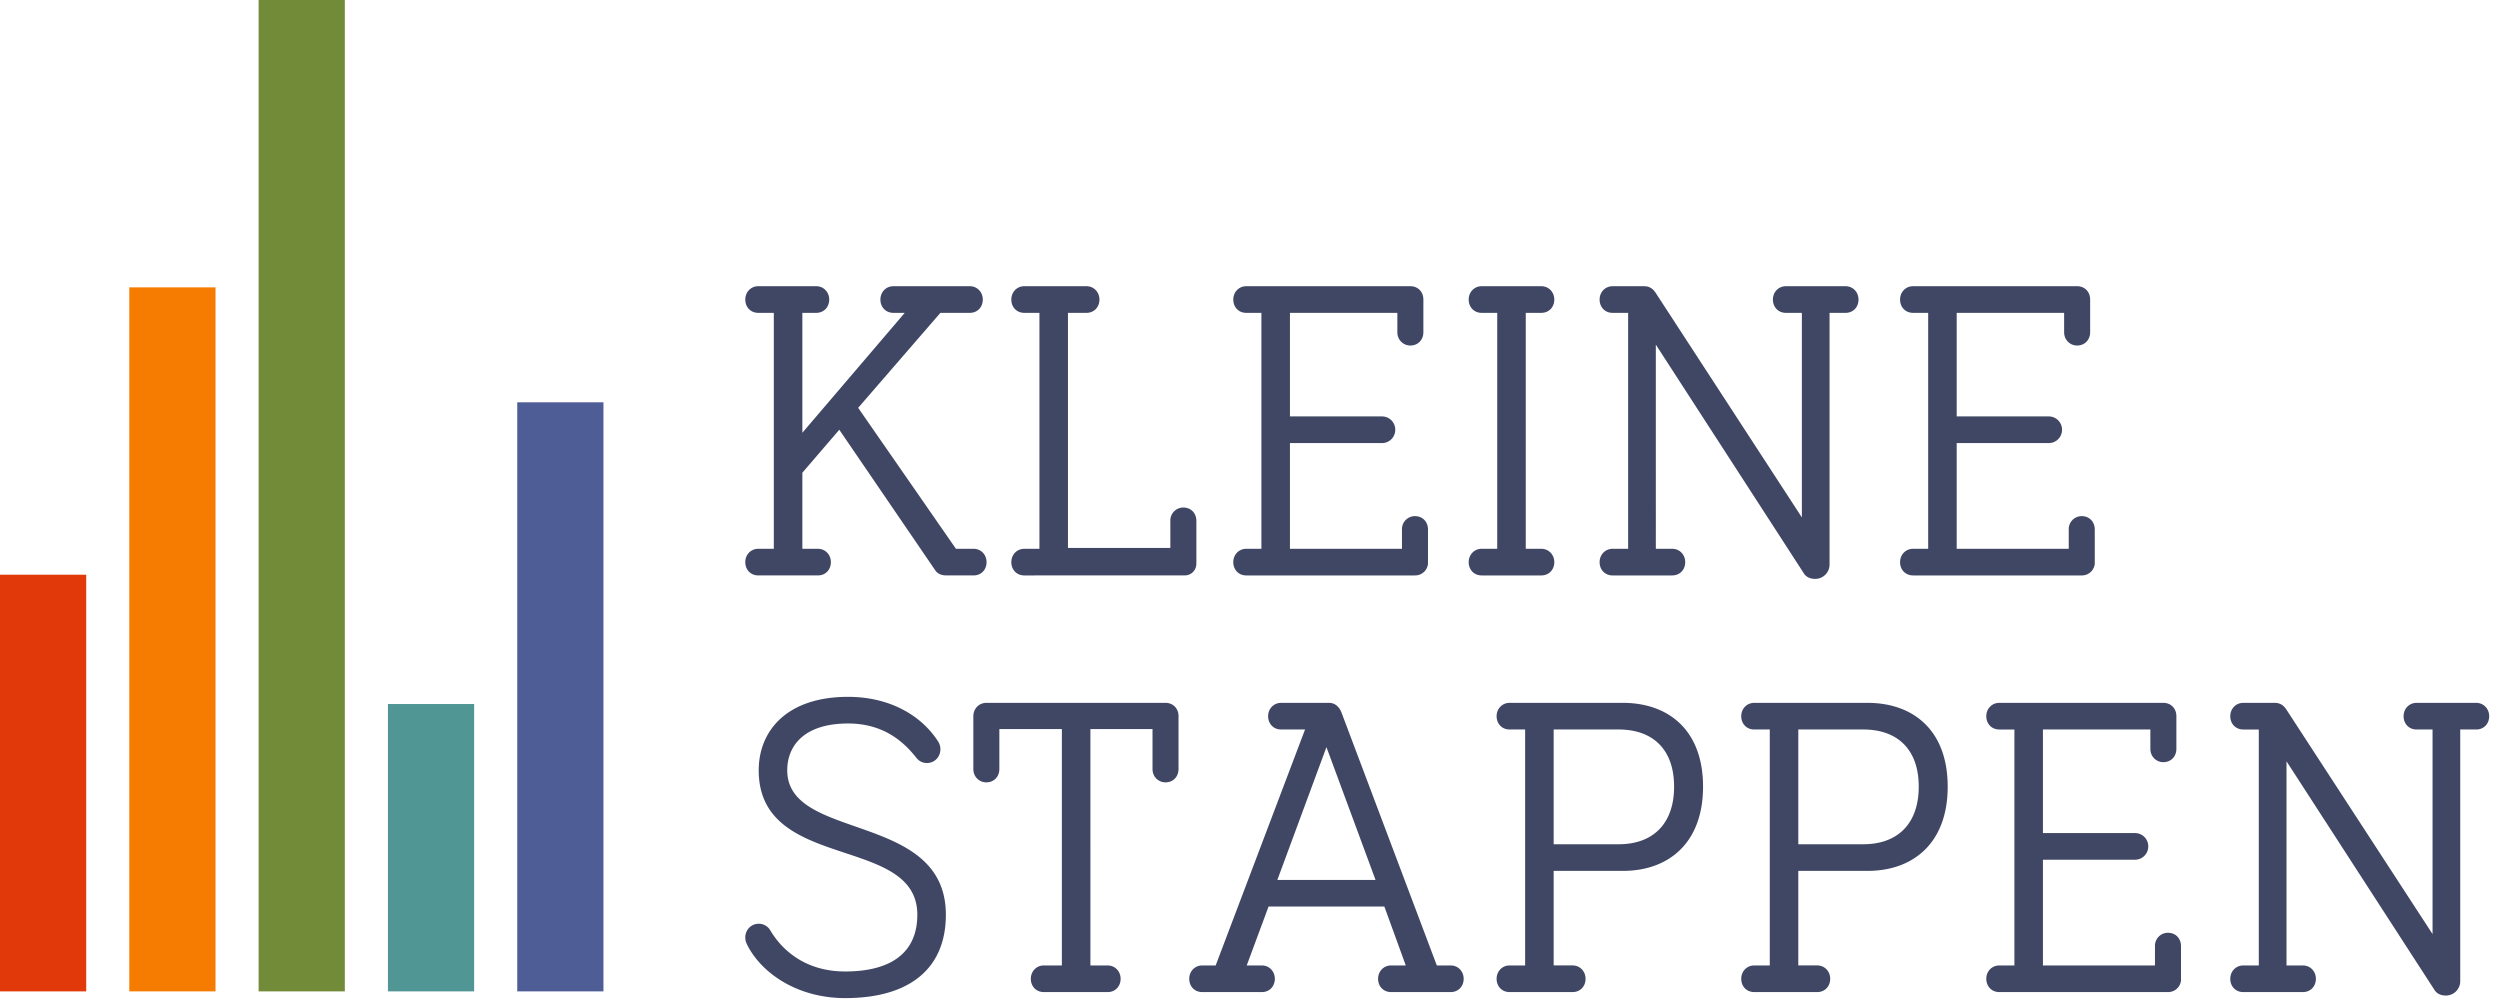 <svg xmlns="http://www.w3.org/2000/svg" width="174" height="70" viewBox="0 0 174 70">
  <g fill="none" fill-rule="evenodd">
    <path class="kls-name" fill="#404764" d="M63.758 52.718c.234.299.497.388.76.388.525 0 .934-.418.934-.957 0-.21-.058-.389-.175-.568-1.227-1.885-3.476-3.081-6.25-3.081-4.264 0-6.22 2.363-6.22 5.115 0 7.089 11.039 4.457 11.039 10.05 0 2.632-1.81 3.949-5.023 3.949-2.57 0-4.264-1.287-5.199-2.842a.928.928 0 0 0-.818-.479c-.525 0-.934.42-.934.957 0 .18.029.3.146.539.993 1.944 3.475 3.679 6.805 3.679 4.497 0 7.009-2.064 7.009-5.803 0-7.209-11.04-5.085-11.04-10.05 0-1.705 1.168-3.26 4.235-3.26 2.453 0 3.855 1.256 4.731 2.363zm18.268-2.872c0-.538-.38-.927-.905-.927H68.65c-.526 0-.906.419-.906.927v3.68c0 .538.409.926.905.926.526 0 .906-.388.906-.927v-2.782h4.351v16.452h-1.255c-.526 0-.906.419-.906.927 0 .538.38.927.906.927h4.439c.525 0 .905-.389.905-.927 0-.508-.38-.927-.905-.927h-1.198V50.743h4.323v2.782c0 .539.408.927.905.927.526 0 .905-.388.905-.927v-3.679zm14.326 13.25h-8.06l-1.52 4.099h1.052c.526 0 .905.419.905.927 0 .538-.38.927-.905.927h-4.147c-.526 0-.906-.389-.906-.927 0-.508.38-.927.906-.927h.934l6.221-16.422h-1.665c-.525 0-.905-.389-.905-.927 0-.508.38-.927.905-.927h3.33c.438 0 .73.299.876.688l6.63 17.588h.963c.526 0 .905.419.905.927 0 .538-.38.927-.905.927H96.82c-.526 0-.905-.389-.905-.927 0-.508.38-.927.905-.927h1.022l-1.49-4.098zm-.614-1.854L92.321 52l-3.417 9.242h6.834zm13.712 7.807h-4.381c-.526 0-.905-.389-.905-.927 0-.508.38-.927.905-.927h1.08V50.773h-1.08c-.526 0-.905-.389-.905-.927 0-.508.38-.927.905-.927h7.885c3.125 0 5.578 1.854 5.578 5.833 0 3.918-2.394 5.862-5.578 5.862h-4.819v6.58h1.315c.525 0 .905.42.905.928 0 .538-.38.927-.905.927zm3.212-18.276h-4.527v7.987h4.527c2.366 0 3.855-1.406 3.855-4.008 0-2.633-1.518-3.979-3.855-3.979zm13.814 18.276h-4.38c-.526 0-.906-.389-.906-.927 0-.508.38-.927.905-.927h1.081V50.773h-1.08c-.526 0-.906-.389-.906-.927 0-.508.38-.927.905-.927h7.886c3.125 0 5.578 1.854 5.578 5.833 0 3.918-2.395 5.862-5.578 5.862h-4.82v6.58h1.315c.526 0 .906.42.906.928 0 .538-.38.927-.906.927zm3.213-18.276h-4.527v7.987h4.527c2.365 0 3.855-1.406 3.855-4.008 0-2.633-1.519-3.979-3.855-3.979zm22.108 15.076c0-.539-.38-.928-.906-.928a.902.902 0 0 0-.905.928v1.346h-7.798v-7.359h6.425a.921.921 0 0 0 .906-.927.921.921 0 0 0-.906-.927h-6.425v-7.209h7.477v1.346c0 .539.409.928.905.928.526 0 .906-.39.906-.928v-2.273c0-.538-.38-.927-.906-.927h-11.419c-.526 0-.905.419-.905.927 0 .538.38.927.905.927h1.051v16.422h-1.05c-.527 0-.906.419-.906.927 0 .538.38.927.905.927h11.74a.898.898 0 0 0 .906-.807v-2.393zm8.483 3.2c.526 0 .906-.389.906-.927 0-.508-.38-.927-.906-.927h-1.139V52.987l10.28 15.883c.176.299.468.419.818.419a.997.997 0 0 0 .993-1.017V50.773h1.11c.526 0 .905-.389.905-.927 0-.508-.38-.927-.905-.927h-4.147c-.526 0-.905.419-.905.927 0 .538.38.927.905.927h1.11v14.238L159.14 49.397c-.175-.269-.408-.478-.817-.478h-2.19c-.526 0-.906.419-.906.927 0 .538.38.927.905.927h1.08v16.422h-1.08c-.525 0-.905.419-.905.927 0 .538.38.927.905.927h4.147zM67.76 40.05c.525 0 .905-.388.905-.927 0-.508-.38-.927-.906-.927h-1.226l-6.805-9.811 5.724-6.61h2.044c.526 0 .906-.39.906-.928 0-.508-.38-.927-.906-.927h-5.315c-.526 0-.905.419-.905.927 0 .539.38.928.905.928h.789l-7.126 8.345v-8.345h.963c.526 0 .906-.39.906-.928 0-.508-.38-.927-.906-.927h-4.03c-.526 0-.905.419-.905.927 0 .539.38.928.905.928h1.08v16.421h-1.08c-.526 0-.905.419-.905.927 0 .539.38.927.905.927h4.147c.526 0 .906-.388.906-.927 0-.508-.38-.927-.906-.927h-1.08v-5.294l2.57-2.992 6.658 9.752c.146.239.41.388.789.388h1.898zm15.507-3.798c0-.539-.38-.928-.905-.928a.902.902 0 0 0-.906.928v1.884H74.33V21.775h1.285c.526 0 .906-.39.906-.928 0-.508-.38-.927-.906-.927h-4.322c-.526 0-.905.419-.905.927 0 .539.38.928.905.928h1.051v16.421h-1.05c-.527 0-.906.419-.906.927 0 .539.38.927.905.927H82.45c.468 0 .818-.358.818-.837v-2.961zm16.121.598c0-.538-.38-.927-.905-.927a.902.902 0 0 0-.906.927v1.346H89.78v-7.358h6.425a.921.921 0 0 0 .905-.928.921.921 0 0 0-.905-.927H89.78v-7.208h7.476v1.346c0 .538.41.927.906.927.525 0 .905-.39.905-.927v-2.274c0-.538-.38-.927-.905-.927h-11.42c-.525 0-.905.419-.905.927 0 .539.38.928.905.928h1.052v16.421h-1.052c-.525 0-.905.419-.905.927 0 .539.38.927.905.927h11.74a.898.898 0 0 0 .906-.807V36.85zm7.886-15.075c.525 0 .905-.39.905-.928 0-.508-.38-.927-.905-.927h-4.148c-.525 0-.905.419-.905.927 0 .539.38.928.905.928h1.081v16.421h-1.08c-.526 0-.906.419-.906.927 0 .539.38.927.905.927h4.148c.525 0 .905-.388.905-.927 0-.508-.38-.927-.905-.927h-1.081V21.775h1.08zm9.111 18.275c.526 0 .906-.388.906-.927 0-.508-.38-.927-.906-.927h-1.139V23.988l10.28 15.883c.176.3.468.419.818.419a.997.997 0 0 0 .993-1.017V21.775h1.11c.526 0 .905-.39.905-.928 0-.508-.38-.927-.905-.927H124.3c-.526 0-.905.419-.905.927 0 .539.38.928.905.928h1.11v14.237L115.246 20.4c-.175-.27-.408-.479-.817-.479h-2.19c-.526 0-.906.419-.906.927 0 .539.38.928.905.928h1.08v16.421h-1.08c-.525 0-.905.419-.905.927 0 .539.38.927.905.927h4.147zm29.41-3.2c0-.538-.38-.927-.906-.927a.902.902 0 0 0-.905.927v1.346h-7.798v-7.358h6.425a.921.921 0 0 0 .906-.928.921.921 0 0 0-.906-.927h-6.425v-7.208h7.477v1.346c0 .538.409.927.905.927.526 0 .906-.39.906-.927v-2.274c0-.538-.38-.927-.906-.927H133.15c-.526 0-.905.419-.905.927 0 .539.38.928.905.928h1.051v16.421h-1.05c-.527 0-.906.419-.906.927 0 .539.38.927.905.927h11.74a.898.898 0 0 0 .906-.807V36.85z"/>
    <path class="bar-1" fill="#E13909" d="M0 40h6v29H0z"/>
    <path class="bar-2" fill="#F57C00" d="M9 20h6v49H9z"/>
    <path class="bar-3" fill="#718B39" d="M18 0h6v69h-6z"/>
    <path class="bar-4" fill="#4F9694" d="M27 49h6v20h-6z"/>
    <path class="bar-5" fill="#4F5D96" d="M36 28h6v41h-6z"/>
  </g>
</svg>
